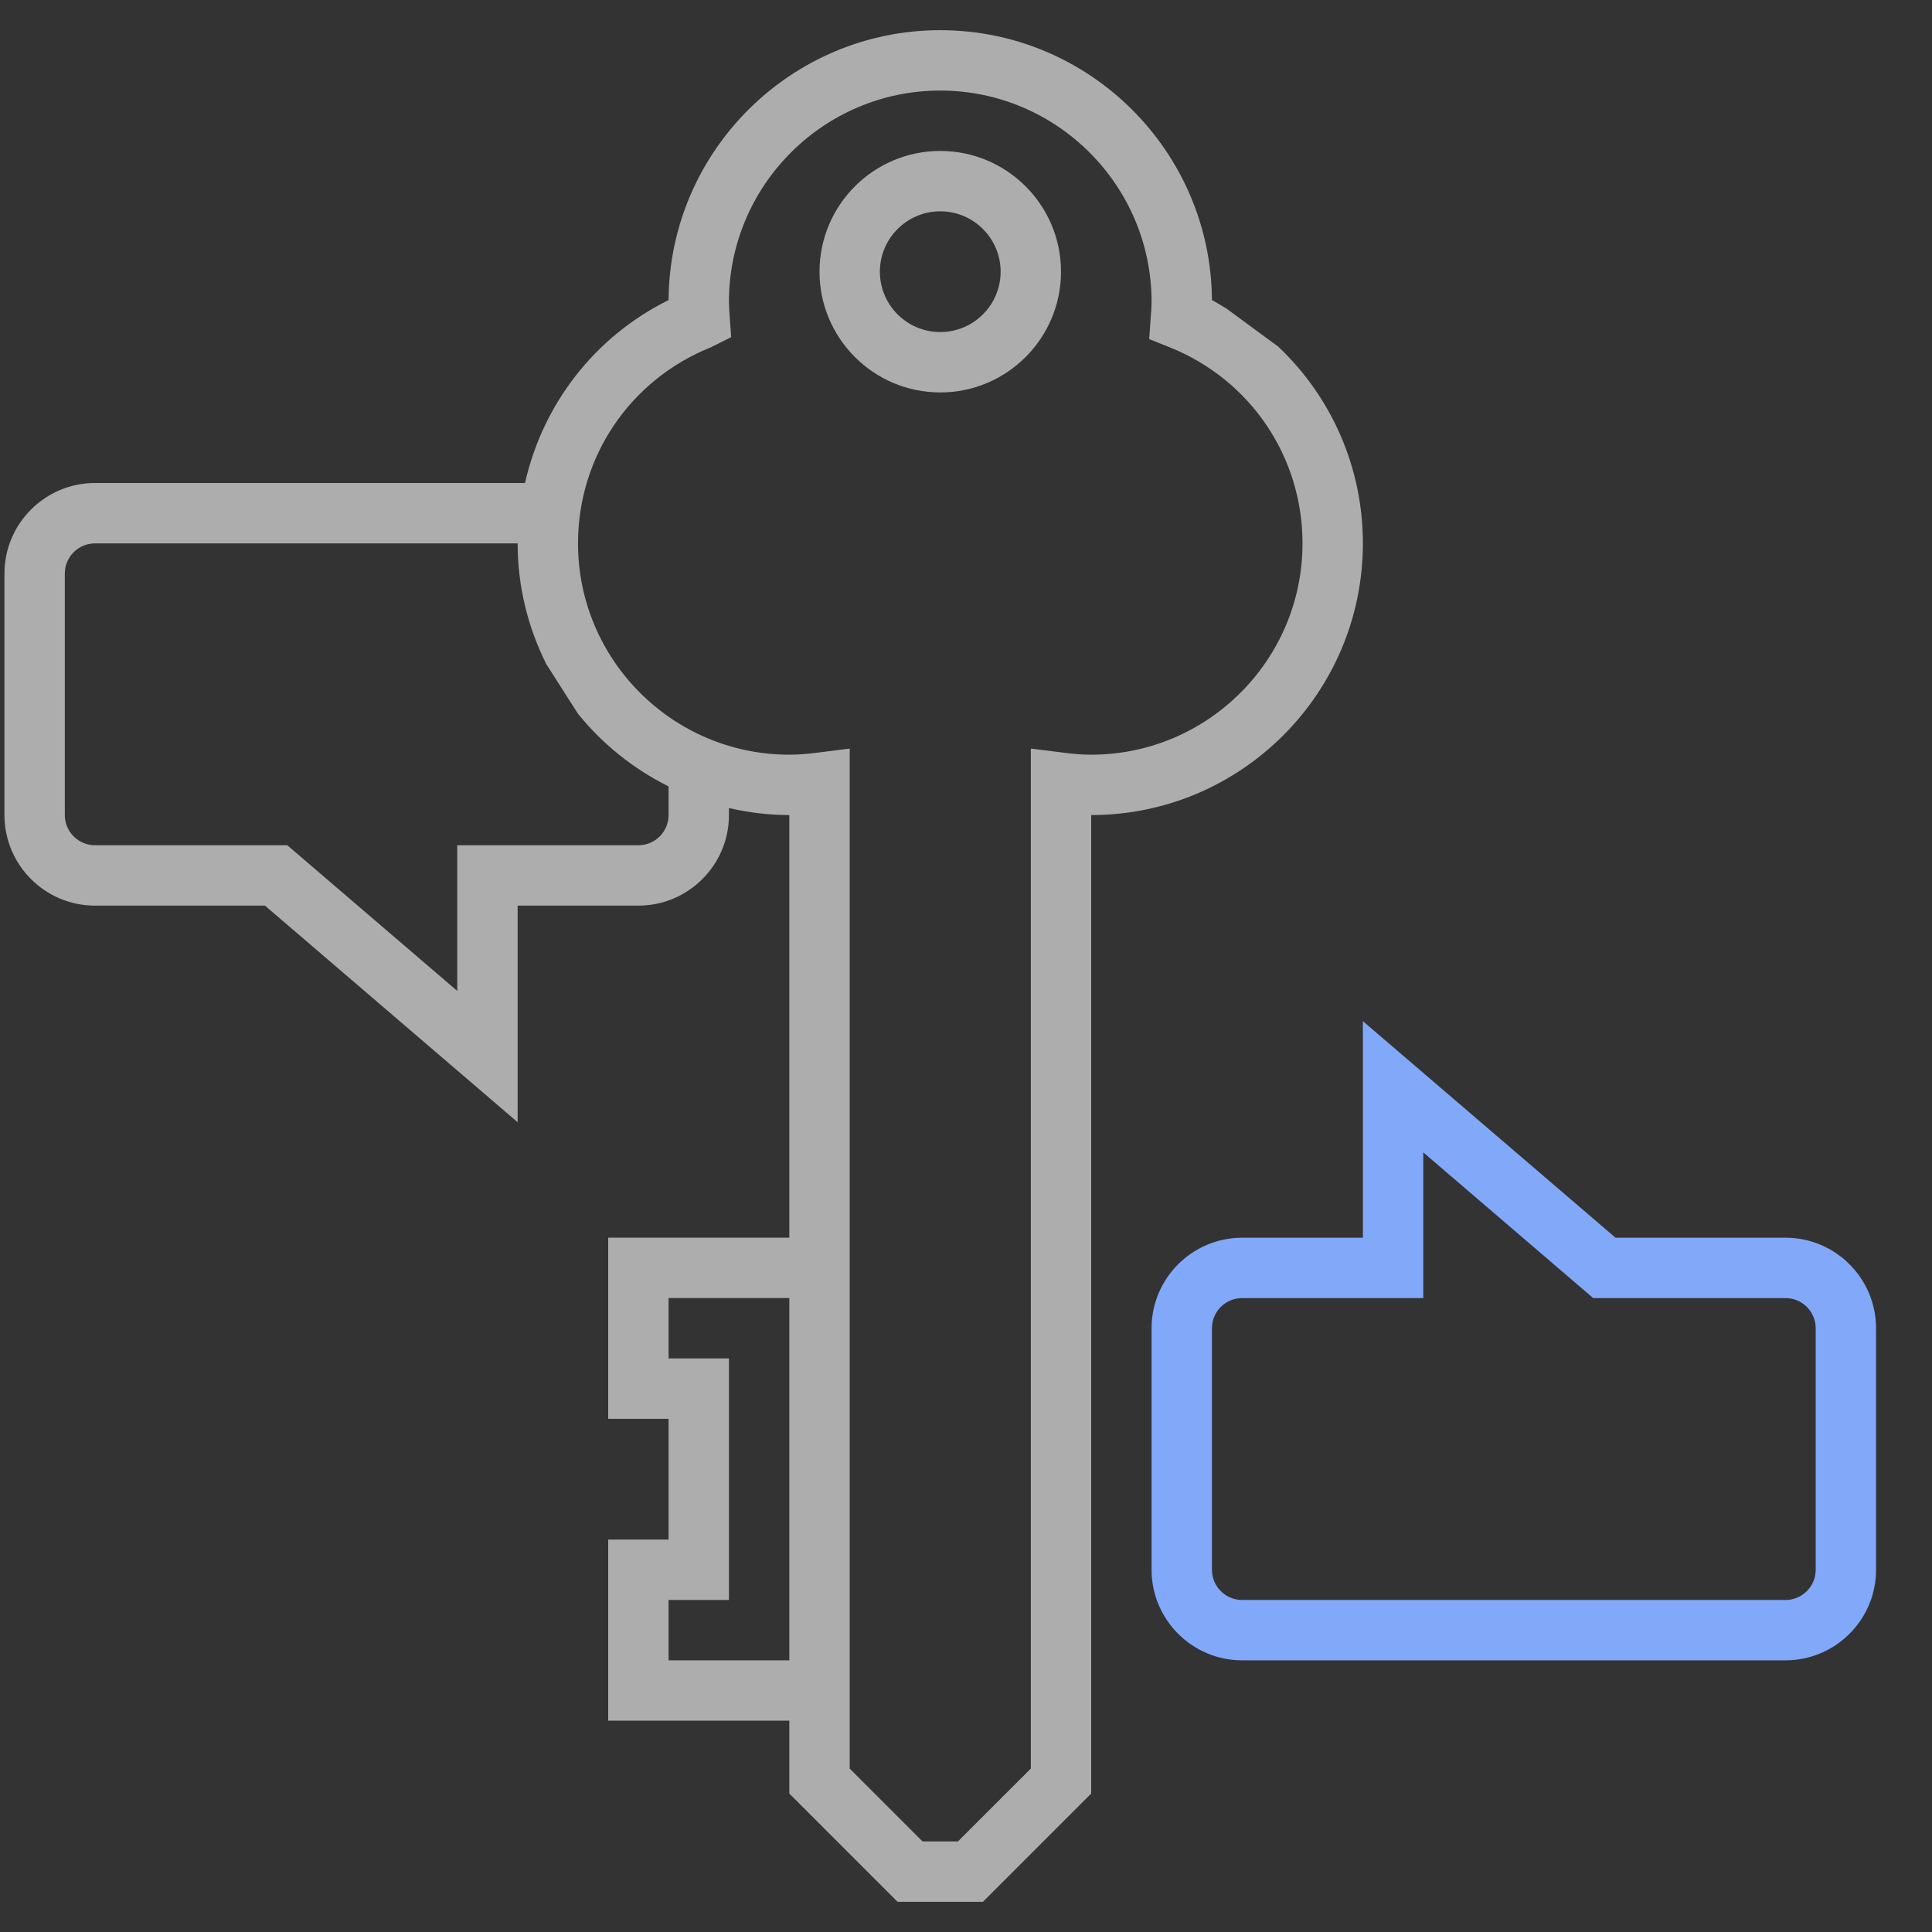 <svg width="80" height="80" viewBox="0 0 80 80" fill="none" xmlns="http://www.w3.org/2000/svg">
<rect x="0" y="0" width="80" height="80" fill="#333333" stroke="none"/>
<path d="M38.934 6.25C36.176 6.25 33.934 8.492 33.934 11.25C33.934 14.008 36.176 16.25 38.934 16.25C41.691 16.25 43.934 14.008 43.934 11.25C43.934 8.492 41.691 6.25 38.934 6.25ZM38.934 13.75C37.555 13.75 36.434 12.629 36.434 11.25C36.434 9.871 37.555 8.75 38.934 8.75C40.312 8.75 41.434 9.871 41.434 11.25C41.434 12.629 40.312 13.75 38.934 13.75Z" fill="white" fill-opacity="0.6"/>
<path d="M73.934 51.251H66.896L56.434 42.283V51.251H51.434C49.366 51.251 47.684 52.933 47.684 55.001V65.001C47.684 67.068 49.366 68.751 51.434 68.751H73.934C76.001 68.751 77.684 67.068 77.684 65.001V55.001C77.684 52.933 76.001 51.251 73.934 51.251ZM75.184 65.001C75.184 65.691 74.624 66.251 73.934 66.251H51.434C50.744 66.251 50.184 65.691 50.184 65.001V55.001C50.184 54.311 50.744 53.751 51.434 53.751H58.934V47.718L65.971 53.751H73.934C74.624 53.751 75.184 54.311 75.184 55.001V65.001Z" fill="#81A8F9"/>
<path d="M52.932 14.356L50.794 12.784C50.589 12.666 50.397 12.533 50.184 12.428C50.145 6.258 45.112 1.25 38.934 1.25C32.755 1.25 27.722 6.258 27.684 12.426C24.619 13.943 22.479 16.733 21.739 20H3.934C1.866 20 0.184 21.683 0.184 23.75V33.75C0.184 35.818 1.866 37.5 3.934 37.5H10.971L21.434 46.468V37.5H26.434C28.501 37.5 30.184 35.818 30.184 33.75V33.46C30.989 33.644 31.824 33.75 32.684 33.75V51.25H25.184V58.75H27.684V63.75H25.184V71.25H32.684V74.267L37.166 78.75H40.701L45.184 74.267V33.75C51.387 33.75 56.434 28.704 56.434 22.5C56.434 19.341 55.126 16.435 52.932 14.356ZM27.684 33.75C27.684 34.44 27.124 35 26.434 35H18.934V41.032L11.896 35H3.934C3.244 35 2.684 34.44 2.684 33.75V23.75C2.684 23.06 3.244 22.5 3.934 22.5H21.434C21.434 24.297 21.867 25.991 22.621 27.5L23.934 29.556C24.947 30.811 26.227 31.836 27.684 32.564V33.75ZM27.684 68.75V66.25H30.184V56.25H27.684V53.75H32.684V68.75H27.684ZM45.184 31.25C44.811 31.25 44.447 31.219 44.089 31.172L42.684 30.997V73.233L39.666 76.25H38.201L35.184 73.233V30.997L33.779 31.174C33.42 31.219 33.056 31.25 32.684 31.25C27.86 31.25 23.934 27.324 23.934 22.5C23.934 18.907 26.094 15.72 29.435 14.381L30.277 13.96L30.211 13.049C30.199 12.866 30.184 12.685 30.184 12.5C30.184 7.676 34.11 3.75 38.934 3.75C43.757 3.75 47.684 7.676 47.684 12.5C47.684 12.685 47.669 12.866 47.656 13.047L47.585 14.041L48.432 14.38C51.774 15.72 53.934 18.907 53.934 22.5C53.934 27.324 50.007 31.25 45.184 31.25Z" fill="white" fill-opacity="0.6"/>
</svg>

